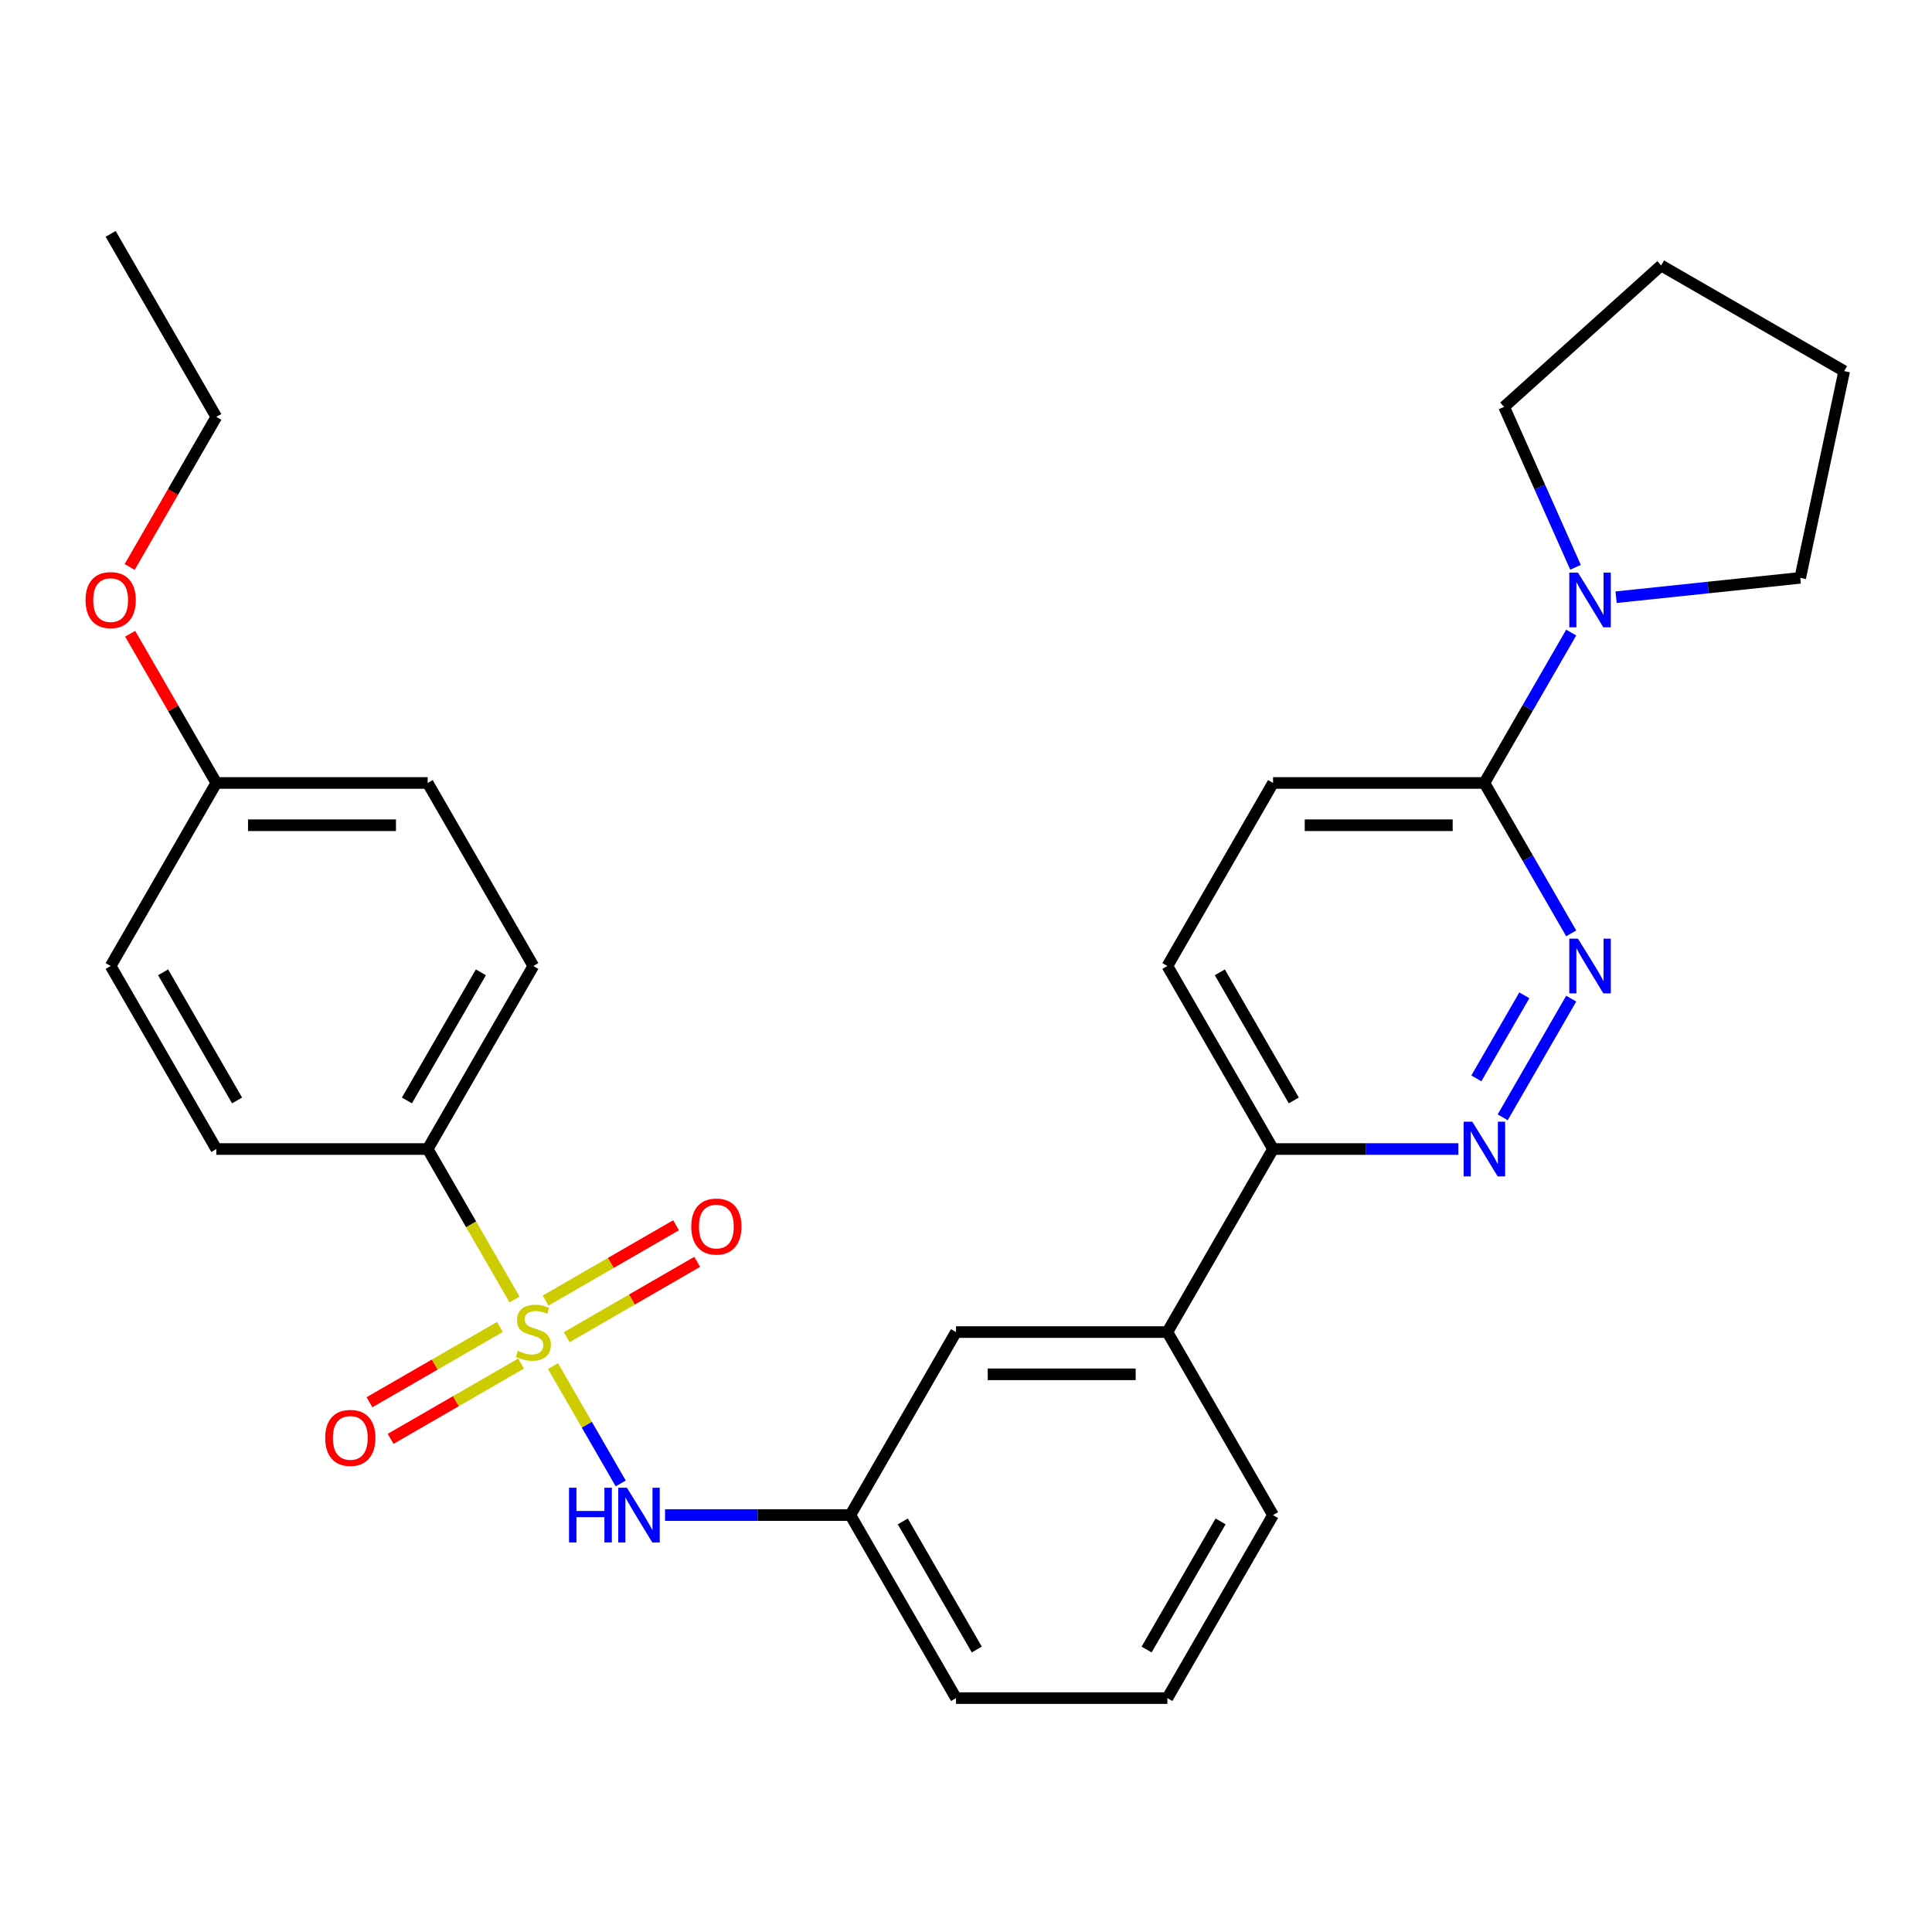 <?xml version='1.0' encoding='iso-8859-1'?>
<svg version='1.1' baseProfile='full'
              xmlns='http://www.w3.org/2000/svg'
                      xmlns:rdkit='http://www.rdkit.org/xml'
                      xmlns:xlink='http://www.w3.org/1999/xlink'
                  xml:space='preserve'
width='1000px' height='1000px' viewBox='0 0 1000 1000'>
<!-- END OF HEADER -->
<rect style='opacity:1.0;fill:#FFFFFF;stroke:none' width='1000' height='1000' x='0' y='0'> </rect>
<path class='bond-1' d='M 286.223,707.086 L 303.756,737.453' style='fill:none;fill-rule:evenodd;stroke:#CCCC00;stroke-width:6px;stroke-linecap:butt;stroke-linejoin:miter;stroke-opacity:1' />
<path class='bond-1' d='M 303.756,737.453 L 321.288,767.821' style='fill:none;fill-rule:evenodd;stroke:#0000FF;stroke-width:6px;stroke-linecap:butt;stroke-linejoin:miter;stroke-opacity:1' />
<path class='bond-5' d='M 266.322,672.616 L 243.84,633.676' style='fill:none;fill-rule:evenodd;stroke:#CCCC00;stroke-width:6px;stroke-linecap:butt;stroke-linejoin:miter;stroke-opacity:1' />
<path class='bond-5' d='M 243.84,633.676 L 221.358,594.736' style='fill:none;fill-rule:evenodd;stroke:#000000;stroke-width:6px;stroke-linecap:butt;stroke-linejoin:miter;stroke-opacity:1' />
<path class='bond-6' d='M 293.338,692.124 L 327.101,672.63' style='fill:none;fill-rule:evenodd;stroke:#CCCC00;stroke-width:6px;stroke-linecap:butt;stroke-linejoin:miter;stroke-opacity:1' />
<path class='bond-6' d='M 327.101,672.63 L 360.865,653.137' style='fill:none;fill-rule:evenodd;stroke:#FF0000;stroke-width:6px;stroke-linecap:butt;stroke-linejoin:miter;stroke-opacity:1' />
<path class='bond-6' d='M 282.399,673.176 L 316.162,653.683' style='fill:none;fill-rule:evenodd;stroke:#CCCC00;stroke-width:6px;stroke-linecap:butt;stroke-linejoin:miter;stroke-opacity:1' />
<path class='bond-6' d='M 316.162,653.683 L 349.926,634.19' style='fill:none;fill-rule:evenodd;stroke:#FF0000;stroke-width:6px;stroke-linecap:butt;stroke-linejoin:miter;stroke-opacity:1' />
<path class='bond-7' d='M 258.769,686.819 L 225.005,706.312' style='fill:none;fill-rule:evenodd;stroke:#CCCC00;stroke-width:6px;stroke-linecap:butt;stroke-linejoin:miter;stroke-opacity:1' />
<path class='bond-7' d='M 225.005,706.312 L 191.242,725.806' style='fill:none;fill-rule:evenodd;stroke:#FF0000;stroke-width:6px;stroke-linecap:butt;stroke-linejoin:miter;stroke-opacity:1' />
<path class='bond-7' d='M 269.708,705.766 L 235.945,725.259' style='fill:none;fill-rule:evenodd;stroke:#CCCC00;stroke-width:6px;stroke-linecap:butt;stroke-linejoin:miter;stroke-opacity:1' />
<path class='bond-7' d='M 235.945,725.259 L 202.181,744.753' style='fill:none;fill-rule:evenodd;stroke:#FF0000;stroke-width:6px;stroke-linecap:butt;stroke-linejoin:miter;stroke-opacity:1' />
<path class='bond-0' d='M 813.256,516.895 L 777.787,578.329' style='fill:none;fill-rule:evenodd;stroke:#0000FF;stroke-width:6px;stroke-linecap:butt;stroke-linejoin:miter;stroke-opacity:1' />
<path class='bond-0' d='M 788.988,515.171 L 764.16,558.174' style='fill:none;fill-rule:evenodd;stroke:#0000FF;stroke-width:6px;stroke-linecap:butt;stroke-linejoin:miter;stroke-opacity:1' />
<path class='bond-31' d='M 813.256,483.105 L 790.785,444.185' style='fill:none;fill-rule:evenodd;stroke:#0000FF;stroke-width:6px;stroke-linecap:butt;stroke-linejoin:miter;stroke-opacity:1' />
<path class='bond-31' d='M 790.785,444.185 L 768.314,405.264' style='fill:none;fill-rule:evenodd;stroke:#000000;stroke-width:6px;stroke-linecap:butt;stroke-linejoin:miter;stroke-opacity:1' />
<path class='bond-10' d='M 344.224,784.207 L 392.182,784.207' style='fill:none;fill-rule:evenodd;stroke:#0000FF;stroke-width:6px;stroke-linecap:butt;stroke-linejoin:miter;stroke-opacity:1' />
<path class='bond-10' d='M 392.182,784.207 L 440.14,784.207' style='fill:none;fill-rule:evenodd;stroke:#000000;stroke-width:6px;stroke-linecap:butt;stroke-linejoin:miter;stroke-opacity:1' />
<path class='bond-2' d='M 754.839,594.736 L 706.881,594.736' style='fill:none;fill-rule:evenodd;stroke:#0000FF;stroke-width:6px;stroke-linecap:butt;stroke-linejoin:miter;stroke-opacity:1' />
<path class='bond-2' d='M 706.881,594.736 L 658.923,594.736' style='fill:none;fill-rule:evenodd;stroke:#000000;stroke-width:6px;stroke-linecap:butt;stroke-linejoin:miter;stroke-opacity:1' />
<path class='bond-3' d='M 768.314,405.264 L 658.923,405.264' style='fill:none;fill-rule:evenodd;stroke:#000000;stroke-width:6px;stroke-linecap:butt;stroke-linejoin:miter;stroke-opacity:1' />
<path class='bond-3' d='M 751.905,427.143 L 675.331,427.143' style='fill:none;fill-rule:evenodd;stroke:#000000;stroke-width:6px;stroke-linecap:butt;stroke-linejoin:miter;stroke-opacity:1' />
<path class='bond-4' d='M 768.314,405.264 L 790.785,366.344' style='fill:none;fill-rule:evenodd;stroke:#000000;stroke-width:6px;stroke-linecap:butt;stroke-linejoin:miter;stroke-opacity:1' />
<path class='bond-4' d='M 790.785,366.344 L 813.256,327.424' style='fill:none;fill-rule:evenodd;stroke:#0000FF;stroke-width:6px;stroke-linecap:butt;stroke-linejoin:miter;stroke-opacity:1' />
<path class='bond-19' d='M 815.488,293.634 L 797.002,252.114' style='fill:none;fill-rule:evenodd;stroke:#0000FF;stroke-width:6px;stroke-linecap:butt;stroke-linejoin:miter;stroke-opacity:1' />
<path class='bond-19' d='M 797.002,252.114 L 778.516,210.595' style='fill:none;fill-rule:evenodd;stroke:#000000;stroke-width:6px;stroke-linecap:butt;stroke-linejoin:miter;stroke-opacity:1' />
<path class='bond-20' d='M 836.484,309.112 L 884.143,304.103' style='fill:none;fill-rule:evenodd;stroke:#0000FF;stroke-width:6px;stroke-linecap:butt;stroke-linejoin:miter;stroke-opacity:1' />
<path class='bond-20' d='M 884.143,304.103 L 931.802,299.094' style='fill:none;fill-rule:evenodd;stroke:#000000;stroke-width:6px;stroke-linecap:butt;stroke-linejoin:miter;stroke-opacity:1' />
<path class='bond-14' d='M 221.358,594.736 L 276.053,500' style='fill:none;fill-rule:evenodd;stroke:#000000;stroke-width:6px;stroke-linecap:butt;stroke-linejoin:miter;stroke-opacity:1' />
<path class='bond-14' d='M 210.615,569.586 L 248.902,503.271' style='fill:none;fill-rule:evenodd;stroke:#000000;stroke-width:6px;stroke-linecap:butt;stroke-linejoin:miter;stroke-opacity:1' />
<path class='bond-15' d='M 221.358,594.736 L 111.966,594.736' style='fill:none;fill-rule:evenodd;stroke:#000000;stroke-width:6px;stroke-linecap:butt;stroke-linejoin:miter;stroke-opacity:1' />
<path class='bond-8' d='M 658.923,594.736 L 604.227,689.471' style='fill:none;fill-rule:evenodd;stroke:#000000;stroke-width:6px;stroke-linecap:butt;stroke-linejoin:miter;stroke-opacity:1' />
<path class='bond-13' d='M 658.923,594.736 L 604.227,500' style='fill:none;fill-rule:evenodd;stroke:#000000;stroke-width:6px;stroke-linecap:butt;stroke-linejoin:miter;stroke-opacity:1' />
<path class='bond-13' d='M 669.666,569.586 L 631.379,503.271' style='fill:none;fill-rule:evenodd;stroke:#000000;stroke-width:6px;stroke-linecap:butt;stroke-linejoin:miter;stroke-opacity:1' />
<path class='bond-9' d='M 604.227,689.471 L 494.836,689.471' style='fill:none;fill-rule:evenodd;stroke:#000000;stroke-width:6px;stroke-linecap:butt;stroke-linejoin:miter;stroke-opacity:1' />
<path class='bond-9' d='M 587.818,711.35 L 511.245,711.35' style='fill:none;fill-rule:evenodd;stroke:#000000;stroke-width:6px;stroke-linecap:butt;stroke-linejoin:miter;stroke-opacity:1' />
<path class='bond-30' d='M 604.227,689.471 L 658.923,784.207' style='fill:none;fill-rule:evenodd;stroke:#000000;stroke-width:6px;stroke-linecap:butt;stroke-linejoin:miter;stroke-opacity:1' />
<path class='bond-11' d='M 440.14,784.207 L 494.836,689.471' style='fill:none;fill-rule:evenodd;stroke:#000000;stroke-width:6px;stroke-linecap:butt;stroke-linejoin:miter;stroke-opacity:1' />
<path class='bond-24' d='M 440.14,784.207 L 494.836,878.943' style='fill:none;fill-rule:evenodd;stroke:#000000;stroke-width:6px;stroke-linecap:butt;stroke-linejoin:miter;stroke-opacity:1' />
<path class='bond-24' d='M 467.292,787.478 L 505.579,853.793' style='fill:none;fill-rule:evenodd;stroke:#000000;stroke-width:6px;stroke-linecap:butt;stroke-linejoin:miter;stroke-opacity:1' />
<path class='bond-12' d='M 658.923,405.264 L 604.227,500' style='fill:none;fill-rule:evenodd;stroke:#000000;stroke-width:6px;stroke-linecap:butt;stroke-linejoin:miter;stroke-opacity:1' />
<path class='bond-18' d='M 276.053,500 L 221.358,405.264' style='fill:none;fill-rule:evenodd;stroke:#000000;stroke-width:6px;stroke-linecap:butt;stroke-linejoin:miter;stroke-opacity:1' />
<path class='bond-17' d='M 111.966,594.736 L 57.271,500' style='fill:none;fill-rule:evenodd;stroke:#000000;stroke-width:6px;stroke-linecap:butt;stroke-linejoin:miter;stroke-opacity:1' />
<path class='bond-17' d='M 122.709,569.586 L 84.422,503.271' style='fill:none;fill-rule:evenodd;stroke:#000000;stroke-width:6px;stroke-linecap:butt;stroke-linejoin:miter;stroke-opacity:1' />
<path class='bond-16' d='M 111.966,405.264 L 57.271,500' style='fill:none;fill-rule:evenodd;stroke:#000000;stroke-width:6px;stroke-linecap:butt;stroke-linejoin:miter;stroke-opacity:1' />
<path class='bond-21' d='M 111.966,405.264 L 89.669,366.644' style='fill:none;fill-rule:evenodd;stroke:#000000;stroke-width:6px;stroke-linecap:butt;stroke-linejoin:miter;stroke-opacity:1' />
<path class='bond-21' d='M 89.669,366.644 L 67.371,328.024' style='fill:none;fill-rule:evenodd;stroke:#FF0000;stroke-width:6px;stroke-linecap:butt;stroke-linejoin:miter;stroke-opacity:1' />
<path class='bond-29' d='M 111.966,405.264 L 221.358,405.264' style='fill:none;fill-rule:evenodd;stroke:#000000;stroke-width:6px;stroke-linecap:butt;stroke-linejoin:miter;stroke-opacity:1' />
<path class='bond-29' d='M 128.375,427.143 L 204.949,427.143' style='fill:none;fill-rule:evenodd;stroke:#000000;stroke-width:6px;stroke-linecap:butt;stroke-linejoin:miter;stroke-opacity:1' />
<path class='bond-27' d='M 778.516,210.595 L 859.81,137.398' style='fill:none;fill-rule:evenodd;stroke:#000000;stroke-width:6px;stroke-linecap:butt;stroke-linejoin:miter;stroke-opacity:1' />
<path class='bond-26' d='M 931.802,299.094 L 954.545,192.093' style='fill:none;fill-rule:evenodd;stroke:#000000;stroke-width:6px;stroke-linecap:butt;stroke-linejoin:miter;stroke-opacity:1' />
<path class='bond-25' d='M 67.117,293.474 L 89.542,254.634' style='fill:none;fill-rule:evenodd;stroke:#FF0000;stroke-width:6px;stroke-linecap:butt;stroke-linejoin:miter;stroke-opacity:1' />
<path class='bond-25' d='M 89.542,254.634 L 111.966,215.793' style='fill:none;fill-rule:evenodd;stroke:#000000;stroke-width:6px;stroke-linecap:butt;stroke-linejoin:miter;stroke-opacity:1' />
<path class='bond-22' d='M 658.923,784.207 L 604.227,878.943' style='fill:none;fill-rule:evenodd;stroke:#000000;stroke-width:6px;stroke-linecap:butt;stroke-linejoin:miter;stroke-opacity:1' />
<path class='bond-22' d='M 631.771,787.478 L 593.484,853.793' style='fill:none;fill-rule:evenodd;stroke:#000000;stroke-width:6px;stroke-linecap:butt;stroke-linejoin:miter;stroke-opacity:1' />
<path class='bond-23' d='M 604.227,878.943 L 494.836,878.943' style='fill:none;fill-rule:evenodd;stroke:#000000;stroke-width:6px;stroke-linecap:butt;stroke-linejoin:miter;stroke-opacity:1' />
<path class='bond-28' d='M 111.966,215.793 L 57.271,121.057' style='fill:none;fill-rule:evenodd;stroke:#000000;stroke-width:6px;stroke-linecap:butt;stroke-linejoin:miter;stroke-opacity:1' />
<path class='bond-32' d='M 954.545,192.093 L 859.81,137.398' style='fill:none;fill-rule:evenodd;stroke:#000000;stroke-width:6px;stroke-linecap:butt;stroke-linejoin:miter;stroke-opacity:1' />
<path  class='atom-0' d='M 268.053 699.191
Q 268.373 699.311, 269.693 699.871
Q 271.013 700.431, 272.453 700.791
Q 273.933 701.111, 275.373 701.111
Q 278.053 701.111, 279.613 699.831
Q 281.173 698.511, 281.173 696.231
Q 281.173 694.671, 280.373 693.711
Q 279.613 692.751, 278.413 692.231
Q 277.213 691.711, 275.213 691.111
Q 272.693 690.351, 271.173 689.631
Q 269.693 688.911, 268.613 687.391
Q 267.573 685.871, 267.573 683.311
Q 267.573 679.751, 269.973 677.551
Q 272.413 675.351, 277.213 675.351
Q 280.493 675.351, 284.213 676.911
L 283.293 679.991
Q 279.893 678.591, 277.333 678.591
Q 274.573 678.591, 273.053 679.751
Q 271.533 680.871, 271.573 682.831
Q 271.573 684.351, 272.333 685.271
Q 273.133 686.191, 274.253 686.711
Q 275.413 687.231, 277.333 687.831
Q 279.893 688.631, 281.413 689.431
Q 282.933 690.231, 284.013 691.871
Q 285.133 693.471, 285.133 696.231
Q 285.133 700.151, 282.493 702.271
Q 279.893 704.351, 275.533 704.351
Q 273.013 704.351, 271.093 703.791
Q 269.213 703.271, 266.973 702.351
L 268.053 699.191
' fill='#CCCC00'/>
<path  class='atom-1' d='M 816.75 485.84
L 826.03 500.84
Q 826.95 502.32, 828.43 505
Q 829.91 507.68, 829.99 507.84
L 829.99 485.84
L 833.75 485.84
L 833.75 514.16
L 829.87 514.16
L 819.91 497.76
Q 818.75 495.84, 817.51 493.64
Q 816.31 491.44, 815.95 490.76
L 815.95 514.16
L 812.27 514.16
L 812.27 485.84
L 816.75 485.84
' fill='#0000FF'/>
<path  class='atom-2' d='M 294.529 770.047
L 298.369 770.047
L 298.369 782.087
L 312.849 782.087
L 312.849 770.047
L 316.689 770.047
L 316.689 798.367
L 312.849 798.367
L 312.849 785.287
L 298.369 785.287
L 298.369 798.367
L 294.529 798.367
L 294.529 770.047
' fill='#0000FF'/>
<path  class='atom-2' d='M 324.489 770.047
L 333.769 785.047
Q 334.689 786.527, 336.169 789.207
Q 337.649 791.887, 337.729 792.047
L 337.729 770.047
L 341.489 770.047
L 341.489 798.367
L 337.609 798.367
L 327.649 781.967
Q 326.489 780.047, 325.249 777.847
Q 324.049 775.647, 323.689 774.967
L 323.689 798.367
L 320.009 798.367
L 320.009 770.047
L 324.489 770.047
' fill='#0000FF'/>
<path  class='atom-3' d='M 762.054 580.576
L 771.334 595.576
Q 772.254 597.056, 773.734 599.736
Q 775.214 602.416, 775.294 602.576
L 775.294 580.576
L 779.054 580.576
L 779.054 608.896
L 775.174 608.896
L 765.214 592.496
Q 764.054 590.576, 762.814 588.376
Q 761.614 586.176, 761.254 585.496
L 761.254 608.896
L 757.574 608.896
L 757.574 580.576
L 762.054 580.576
' fill='#0000FF'/>
<path  class='atom-5' d='M 816.75 296.369
L 826.03 311.369
Q 826.95 312.849, 828.43 315.529
Q 829.91 318.209, 829.99 318.369
L 829.99 296.369
L 833.75 296.369
L 833.75 324.689
L 829.87 324.689
L 819.91 308.289
Q 818.75 306.369, 817.51 304.169
Q 816.31 301.969, 815.95 301.289
L 815.95 324.689
L 812.27 324.689
L 812.27 296.369
L 816.75 296.369
' fill='#0000FF'/>
<path  class='atom-7' d='M 357.789 634.856
Q 357.789 628.056, 361.149 624.256
Q 364.509 620.456, 370.789 620.456
Q 377.069 620.456, 380.429 624.256
Q 383.789 628.056, 383.789 634.856
Q 383.789 641.736, 380.389 645.656
Q 376.989 649.536, 370.789 649.536
Q 364.549 649.536, 361.149 645.656
Q 357.789 641.776, 357.789 634.856
M 370.789 646.336
Q 375.109 646.336, 377.429 643.456
Q 379.789 640.536, 379.789 634.856
Q 379.789 629.296, 377.429 626.496
Q 375.109 623.656, 370.789 623.656
Q 366.469 623.656, 364.109 626.456
Q 361.789 629.256, 361.789 634.856
Q 361.789 640.576, 364.109 643.456
Q 366.469 646.336, 370.789 646.336
' fill='#FF0000'/>
<path  class='atom-8' d='M 168.318 744.247
Q 168.318 737.447, 171.678 733.647
Q 175.038 729.847, 181.318 729.847
Q 187.598 729.847, 190.958 733.647
Q 194.318 737.447, 194.318 744.247
Q 194.318 751.127, 190.918 755.047
Q 187.518 758.927, 181.318 758.927
Q 175.078 758.927, 171.678 755.047
Q 168.318 751.167, 168.318 744.247
M 181.318 755.727
Q 185.638 755.727, 187.958 752.847
Q 190.318 749.927, 190.318 744.247
Q 190.318 738.687, 187.958 735.887
Q 185.638 733.047, 181.318 733.047
Q 176.998 733.047, 174.638 735.847
Q 172.318 738.647, 172.318 744.247
Q 172.318 749.967, 174.638 752.847
Q 176.998 755.727, 181.318 755.727
' fill='#FF0000'/>
<path  class='atom-22' d='M 44.271 310.609
Q 44.271 303.809, 47.631 300.009
Q 50.991 296.209, 57.271 296.209
Q 63.551 296.209, 66.911 300.009
Q 70.271 303.809, 70.271 310.609
Q 70.271 317.489, 66.871 321.409
Q 63.471 325.289, 57.271 325.289
Q 51.031 325.289, 47.631 321.409
Q 44.271 317.529, 44.271 310.609
M 57.271 322.089
Q 61.591 322.089, 63.911 319.209
Q 66.271 316.289, 66.271 310.609
Q 66.271 305.049, 63.911 302.249
Q 61.591 299.409, 57.271 299.409
Q 52.951 299.409, 50.591 302.209
Q 48.271 305.009, 48.271 310.609
Q 48.271 316.329, 50.591 319.209
Q 52.951 322.089, 57.271 322.089
' fill='#FF0000'/>
</svg>
